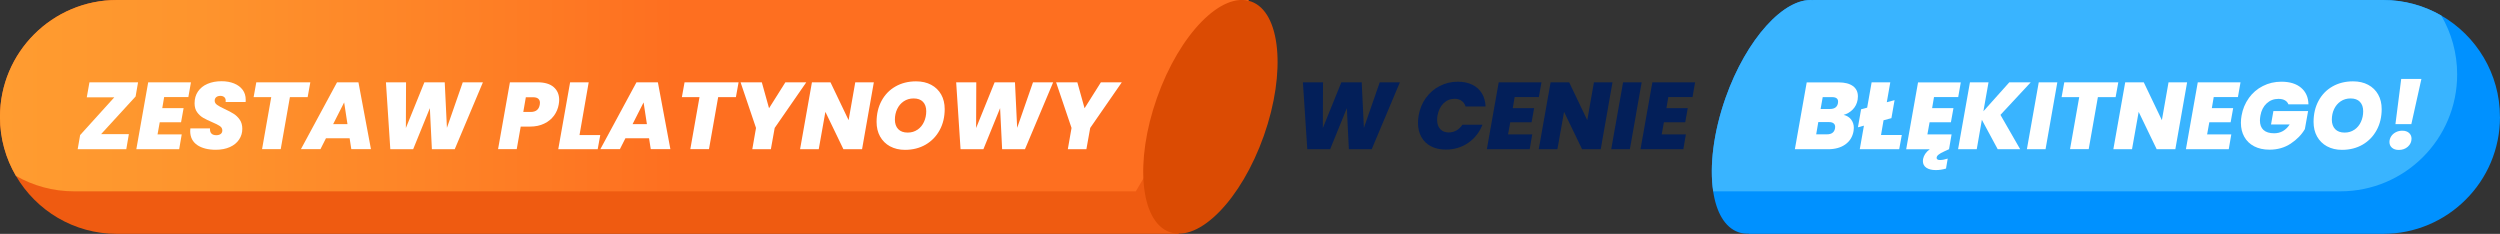 <?xml version="1.0" encoding="UTF-8"?><svg id="uuid-ead4d139-953e-4d82-81f9-2b4a9dabd29c" xmlns="http://www.w3.org/2000/svg" xmlns:xlink="http://www.w3.org/1999/xlink" viewBox="0 0 571.91 53.5"><rect x="0" y="0" width="571.91" height="53.5" fill="#333333" stroke="none"/><defs><style>.uuid-41b6cf00-04ed-4306-9d28-de1878145b01{fill:#db4b03;}.uuid-2e031b67-19c4-452a-a8a4-10ef20c60c0c{fill:#fff;}.uuid-06c8e41f-a4fb-4894-aaae-0ced07c63731{fill:url(#uuid-3af8f592-a6dc-4977-9f26-3be0b4e28b9b);}.uuid-fa166d47-a9b9-471a-9786-91bace40646c{fill:#ef5b11;}.uuid-c6b2ff20-44fb-4e06-8c1f-ec3b9295a367{fill:#0091ff;}.uuid-0e2016bf-d5e4-4d33-836e-752502671822{fill:#031f59;}.uuid-b387a3eb-9def-4369-91f9-f92cbcb5a708{fill:#39b4ff;}</style><linearGradient id="uuid-3af8f592-a6dc-4977-9f26-3be0b4e28b9b" x1="0" y1="21.89" x2="285.7" y2="21.89" gradientUnits="userSpaceOnUse"><stop offset="0" stop-color="#ff9c30"/><stop offset="0" stop-color="#ff9c30"/><stop offset=".16" stop-color="#fe942d"/><stop offset=".4" stop-color="#fe7e25"/><stop offset=".54" stop-color="#fe6f20"/><stop offset="1" stop-color="#fe6f20"/><stop offset="1" stop-color="#ff9c30"/></linearGradient></defs><path class="uuid-c6b2ff20-44fb-4e06-8c1f-ec3b9295a367" d="M571.91,26.76c0,7.39-2.99,14.08-7.84,18.91-4.83,4.84-11.52,7.83-18.91,7.83h-145.07v-.05c-.83.04-1.65-.06-2.43-.34-3.08-1.09-5.03-4.53-5.75-9.33-.86-5.74.03-13.43,2.82-21.36,4.77-13.53,13.43-23,20.05-22.38V0h130.37c4.85,0,9.38,1.29,13.3,3.54,8.03,4.61,13.45,13.29,13.45,23.22Z"/><path class="uuid-fa166d47-a9b9-471a-9786-91bace40646c" d="M284.07,0l-14.45,53.5H26.75c-9.86,0-18.47-5.33-23.1-13.26-2.32-3.96-3.65-8.56-3.65-13.48,0-7.39,2.99-14.08,7.83-18.91C12.67,3,19.36,0,26.75,0h257.33Z"/><path class="uuid-b387a3eb-9def-4369-91f9-f92cbcb5a708" d="M562.11,17.03c0,7.39-2.99,14.07-7.83,18.91-4.84,4.84-11.52,7.83-18.91,7.83h-143.45c-.86-5.74.03-13.43,2.82-21.36,4.77-13.53,13.43-23,20.05-22.38V0h130.37c4.85,0,9.38,1.29,13.3,3.54,2.32,3.97,3.65,8.57,3.65,13.49Z"/><path class="uuid-06c8e41f-a4fb-4894-aaae-0ced07c63731" d="M285.7,0l-25.87,43.77H16.95c-4.84,0-9.39-1.29-13.31-3.54-2.32-3.96-3.65-8.56-3.65-13.48,0-7.39,2.99-14.08,7.83-18.91C12.67,3,19.36,0,26.75,0h258.95Z"/><ellipse class="uuid-41b6cf00-04ed-4306-9d28-de1878145b01" cx="276.92" cy="26.73" rx="27.97" ry="12.97" transform="translate(159.57 278.98) rotate(-70.57)"/><path class="uuid-2e031b67-19c4-452a-a8a4-10ef20c60c0c" d="M23.13,30.68h6.35l-.59,3.45h-11.12l.56-3.23,7.81-8.63h-6.29l.61-3.43h11.12l-.56,3.23-7.89,8.61Z"/><path class="uuid-2e031b67-19c4-452a-a8a4-10ef20c60c0c" d="M37.55,22.2l-.43,2.54h4.88l-.58,3.23h-4.88l-.5,2.78h5.53l-.58,3.38h-9.8l2.71-15.29h9.78l-.59,3.36h-5.53Z"/><path class="uuid-2e031b67-19c4-452a-a8a4-10ef20c60c0c" d="M45.13,33.18c-1.08-.73-1.62-1.8-1.62-3.2,0-.12.01-.32.04-.61h4.49c-.04.49.06.88.3,1.15s.62.41,1.13.41c.42,0,.75-.09,1.01-.28.25-.19.38-.46.38-.8,0-.41-.18-.74-.55-1-.37-.26-.97-.56-1.79-.91-.82-.35-1.5-.68-2.04-.99-.53-.31-1-.74-1.39-1.28-.39-.54-.58-1.22-.58-2.03,0-1.05.26-1.96.78-2.72s1.25-1.34,2.18-1.74c.93-.4,2-.6,3.2-.6,1.08,0,2.04.17,2.88.51.84.34,1.49.83,1.96,1.46.47.64.7,1.39.7,2.26,0,.23,0,.4-.02.52h-4.58c.01-.07.02-.17.02-.3,0-.35-.11-.62-.33-.81s-.51-.29-.89-.29-.71.1-.94.29c-.24.2-.36.47-.36.81,0,.38.18.7.55.96.37.27.94.58,1.72.94.84.39,1.53.76,2.07,1.1.54.34,1.01.79,1.4,1.36.39.56.58,1.26.58,2.08,0,.91-.25,1.73-.74,2.46-.49.73-1.19,1.3-2.1,1.71-.91.41-1.99.62-3.23.62-1.76,0-3.18-.36-4.26-1.09Z"/><path class="uuid-2e031b67-19c4-452a-a8a4-10ef20c60c0c" d="M70.99,18.84l-.61,3.38h-4.06l-2.1,11.9h-4.27l2.1-11.9h-4.03l.61-3.38h12.36Z"/><path class="uuid-2e031b67-19c4-452a-a8a4-10ef20c60c0c" d="M79.99,31.63h-5.42l-1.26,2.49h-4.47l8.26-15.29h4.9l2.86,15.29h-4.49l-.39-2.49ZM79.49,28.4l-.76-4.97-2.52,4.97h3.27Z"/><path class="uuid-2e031b67-19c4-452a-a8a4-10ef20c60c0c" d="M110.47,18.84l-6.44,15.29h-5.23l-.46-9.39-3.82,9.39h-5.23l-1-15.29h4.6l-.04,10.45,4.23-10.45h4.66l.5,10.41,3.62-10.41h4.6Z"/><path class="uuid-2e031b67-19c4-452a-a8a4-10ef20c60c0c" d="M126.73,26.46c-.56.76-1.3,1.37-2.24,1.82-.94.46-2.03.68-3.27.68h-2.1l-.91,5.16h-4.27l2.71-15.29h6.35c1.6,0,2.83.37,3.66,1.09.84.73,1.26,1.71,1.26,2.94,0,.3-.04.66-.11,1.06-.16.92-.52,1.77-1.07,2.53ZM123.48,23.94c.03-.2.04-.35.04-.43,0-.39-.13-.7-.38-.92-.25-.22-.64-.34-1.16-.34h-1.69l-.58,3.36h1.69c1.2,0,1.89-.56,2.08-1.67Z"/><path class="uuid-2e031b67-19c4-452a-a8a4-10ef20c60c0c" d="M132.57,30.9h4.75l-.59,3.23h-9.02l2.71-15.29h4.25l-2.1,12.06Z"/><path class="uuid-2e031b67-19c4-452a-a8a4-10ef20c60c0c" d="M148.49,31.63h-5.42l-1.26,2.49h-4.47l8.26-15.29h4.9l2.86,15.29h-4.49l-.39-2.49ZM147.99,28.4l-.76-4.97-2.52,4.97h3.27Z"/><path class="uuid-2e031b67-19c4-452a-a8a4-10ef20c60c0c" d="M168.96,18.84l-.61,3.38h-4.06l-2.1,11.9h-4.27l2.1-11.9h-4.03l.61-3.38h12.36Z"/><path class="uuid-2e031b67-19c4-452a-a8a4-10ef20c60c0c" d="M184.44,18.84l-7.22,10.43-.87,4.86h-4.25l.85-4.86-3.53-10.43h4.86l1.65,5.92,3.73-5.92h4.79Z"/><path class="uuid-2e031b67-19c4-452a-a8a4-10ef20c60c0c" d="M197.21,34.13h-4.27l-4.12-8.54-1.52,8.54h-4.27l2.71-15.29h4.25l4.14,8.65,1.52-8.65h4.25l-2.69,15.29Z"/><path class="uuid-2e031b67-19c4-452a-a8a4-10ef20c60c0c" d="M203.61,33.48c-.98-.54-1.74-1.29-2.28-2.25-.54-.97-.8-2.08-.8-3.34,0-1.81.38-3.42,1.14-4.83.76-1.41,1.82-2.5,3.19-3.28,1.37-.78,2.93-1.17,4.7-1.17,1.32,0,2.47.26,3.46.79.99.53,1.75,1.27,2.29,2.23.54.96.8,2.07.8,3.33,0,1.79-.38,3.4-1.15,4.81-.77,1.42-1.84,2.52-3.21,3.32-1.37.79-2.95,1.19-4.73,1.19-1.29,0-2.42-.27-3.4-.8ZM209.91,29.66c.64-.45,1.13-1.04,1.47-1.79.34-.74.51-1.55.51-2.42,0-.92-.25-1.64-.75-2.16s-1.21-.77-2.14-.77c-.85,0-1.6.22-2.26.66-.65.44-1.15,1.03-1.5,1.77-.35.74-.52,1.55-.52,2.43s.25,1.63.76,2.16c.51.53,1.23.79,2.17.79.85,0,1.6-.22,2.24-.67Z"/><path class="uuid-2e031b67-19c4-452a-a8a4-10ef20c60c0c" d="M240.92,18.84l-6.44,15.29h-5.23l-.46-9.39-3.82,9.39h-5.23l-1-15.29h4.6l-.04,10.45,4.23-10.45h4.66l.5,10.41,3.62-10.41h4.6Z"/><path class="uuid-2e031b67-19c4-452a-a8a4-10ef20c60c0c" d="M256.62,18.84l-7.22,10.43-.87,4.86h-4.25l.85-4.86-3.53-10.43h4.86l1.65,5.92,3.73-5.92h4.79Z"/><path class="uuid-0e2016bf-d5e4-4d33-836e-752502671822" d="M320.24,18.84l-6.44,15.29h-5.23l-.46-9.39-3.82,9.39h-5.23l-1-15.29h4.6l-.04,10.45,4.23-10.45h4.66l.5,10.41,3.62-10.41h4.6Z"/><path class="uuid-0e2016bf-d5e4-4d33-836e-752502671822" d="M326.18,22.43c.84-1.18,1.89-2.1,3.17-2.75,1.27-.66,2.66-.99,4.16-.99,1.26,0,2.36.23,3.3.69.94.46,1.67,1.12,2.19,1.97.52.85.8,1.86.85,3.01h-4.58c-.17-.56-.48-1-.91-1.3-.43-.3-.97-.46-1.6-.46-.98,0-1.83.35-2.54,1.04-.71.69-1.16,1.63-1.37,2.8-.06.3-.09.63-.09.98,0,.9.23,1.6.71,2.11.47.51,1.12.77,1.94.77.64,0,1.22-.15,1.77-.46.54-.3.99-.74,1.35-1.3h4.6c-.69,1.75-1.79,3.13-3.27,4.15-1.49,1.02-3.19,1.53-5.1,1.53-1.32,0-2.45-.25-3.42-.76-.96-.51-1.7-1.22-2.2-2.15-.51-.93-.76-2-.76-3.21,0-.56.05-1.12.15-1.67.26-1.5.81-2.84,1.65-4.02Z"/><path class="uuid-0e2016bf-d5e4-4d33-836e-752502671822" d="M346.5,22.2l-.43,2.54h4.88l-.58,3.23h-4.88l-.5,2.78h5.53l-.58,3.38h-9.8l2.71-15.29h9.78l-.59,3.36h-5.53Z"/><path class="uuid-0e2016bf-d5e4-4d33-836e-752502671822" d="M366.19,34.13h-4.27l-4.12-8.54-1.52,8.54h-4.27l2.71-15.29h4.25l4.14,8.65,1.52-8.65h4.25l-2.69,15.29Z"/><path class="uuid-0e2016bf-d5e4-4d33-836e-752502671822" d="M375.55,18.84l-2.69,15.29h-4.27l2.71-15.29h4.25Z"/><path class="uuid-0e2016bf-d5e4-4d33-836e-752502671822" d="M381.65,22.2l-.43,2.54h4.88l-.58,3.23h-4.88l-.5,2.78h5.53l-.58,3.38h-9.8l2.71-15.29h9.78l-.59,3.36h-5.53Z"/><path class="uuid-2e031b67-19c4-452a-a8a4-10ef20c60c0c" d="M423.84,25.05c-.59.6-1.28,1.01-2.09,1.23.74.17,1.31.53,1.72,1.06.41.54.62,1.17.62,1.91,0,.23-.02.47-.06.72-.22,1.3-.84,2.32-1.87,3.06s-2.36,1.11-3.99,1.11h-7.57l2.71-15.29h7.33c1.39,0,2.46.28,3.23.83.77.56,1.15,1.35,1.15,2.37,0,.25-.02.5-.06.76-.16.9-.53,1.64-1.12,2.24ZM419.82,29.05c0-.36-.12-.64-.36-.83-.24-.2-.59-.29-1.05-.29h-2.45l-.48,2.8h2.47c1.06,0,1.67-.46,1.84-1.37.01-.07.02-.17.02-.3ZM420.49,23.26c0-.69-.46-1.04-1.37-1.04h-2.15l-.48,2.71h2.15c1.05,0,1.66-.45,1.82-1.34.01-.07.02-.18.02-.33Z"/><path class="uuid-2e031b67-19c4-452a-a8a4-10ef20c60c0c" d="M435.06,30.9l-.59,3.23h-9.02l.95-5.38-1.37.37.72-4.12,1.39-.37,1.02-5.79h4.27l-.8,4.55,1.78-.48-.72,4.12-1.8.48-.58,3.38h4.75Z"/><path class="uuid-2e031b67-19c4-452a-a8a4-10ef20c60c0c" d="M442.43,22.2l-.43,2.54h4.88l-.58,3.23h-4.88l-.5,2.78h5.53l-.58,3.38-1.04.48c-.67.3-1.13.57-1.4.8-.27.23-.4.47-.4.72,0,.14.06.26.2.35.13.09.31.13.54.13.51,0,1.11-.11,1.8-.33l-.39,2.28c-.77.23-1.55.35-2.34.35-.91,0-1.63-.18-2.16-.54-.53-.36-.79-.87-.79-1.52,0-.09.01-.25.04-.48.09-.42.25-.81.49-1.17s.59-.72,1.05-1.06h-5.4l2.71-15.29h9.78l-.59,3.36h-5.53Z"/><path class="uuid-2e031b67-19c4-452a-a8a4-10ef20c60c0c" d="M457.63,26.28l4.51,7.85h-5.14l-3.62-6.72-1.17,6.72h-4.27l2.71-15.29h4.25l-1.17,6.61,5.92-6.61h4.9l-6.92,7.44Z"/><path class="uuid-2e031b67-19c4-452a-a8a4-10ef20c60c0c" d="M470.64,18.84l-2.69,15.29h-4.27l2.71-15.29h4.25Z"/><path class="uuid-2e031b67-19c4-452a-a8a4-10ef20c60c0c" d="M484.59,18.84l-.61,3.38h-4.06l-2.1,11.9h-4.27l2.1-11.9h-4.03l.61-3.38h12.36Z"/><path class="uuid-2e031b67-19c4-452a-a8a4-10ef20c60c0c" d="M497.64,34.13h-4.27l-4.12-8.54-1.52,8.54h-4.27l2.71-15.29h4.25l4.14,8.65,1.52-8.65h4.25l-2.69,15.29Z"/><path class="uuid-2e031b67-19c4-452a-a8a4-10ef20c60c0c" d="M506.42,22.2l-.43,2.54h4.88l-.58,3.23h-4.88l-.5,2.78h5.53l-.58,3.38h-9.8l2.71-15.29h9.78l-.59,3.36h-5.53Z"/><path class="uuid-2e031b67-19c4-452a-a8a4-10ef20c60c0c" d="M514.45,22.43c.85-1.18,1.92-2.1,3.21-2.75,1.29-.66,2.7-.99,4.23-.99,1.92,0,3.43.46,4.52,1.39,1.09.92,1.65,2.19,1.68,3.79h-4.58c-.16-.4-.43-.72-.82-.93-.39-.22-.88-.32-1.47-.32-1.06,0-1.96.35-2.7,1.04s-1.22,1.63-1.42,2.8c-.07.43-.11.79-.11,1.08,0,.97.27,1.7.82,2.2.55.5,1.36.75,2.43.75,1.49,0,2.67-.67,3.56-2.02h-4.27l.54-3.06h7.94l-.74,4.12c-.75,1.29-1.83,2.39-3.23,3.32s-3.02,1.39-4.86,1.39c-1.36,0-2.53-.26-3.51-.77-.98-.51-1.73-1.23-2.25-2.16-.52-.92-.78-1.99-.78-3.21,0-.58.05-1.13.15-1.65.26-1.5.82-2.84,1.67-4.02Z"/><path class="uuid-2e031b67-19c4-452a-a8a4-10ef20c60c0c" d="M532.34,33.48c-.98-.54-1.74-1.29-2.28-2.25-.54-.97-.8-2.08-.8-3.34,0-1.81.38-3.42,1.14-4.83.76-1.41,1.82-2.5,3.19-3.28,1.37-.78,2.93-1.17,4.7-1.17,1.32,0,2.47.26,3.46.79.99.53,1.75,1.27,2.29,2.23.54.96.8,2.07.8,3.33,0,1.79-.38,3.4-1.15,4.81-.77,1.42-1.84,2.52-3.21,3.32-1.37.79-2.95,1.19-4.73,1.19-1.29,0-2.42-.27-3.4-.8ZM538.63,29.66c.64-.45,1.13-1.04,1.47-1.79.34-.74.51-1.55.51-2.42,0-.92-.25-1.64-.75-2.16s-1.21-.77-2.14-.77c-.85,0-1.6.22-2.26.66-.65.44-1.15,1.03-1.5,1.77-.35.74-.52,1.55-.52,2.43s.25,1.63.76,2.16c.51.53,1.23.79,2.17.79.85,0,1.6-.22,2.24-.67Z"/><path class="uuid-2e031b67-19c4-452a-a8a4-10ef20c60c0c" d="M547.2,33.8c-.38-.33-.58-.77-.58-1.3,0-.46.13-.89.38-1.29.25-.4.6-.71,1.05-.95.45-.24.95-.36,1.5-.36.65,0,1.17.17,1.55.51.38.34.57.78.57,1.31,0,.72-.28,1.33-.83,1.83-.56.5-1.25.75-2.07.75-.67,0-1.19-.17-1.57-.5ZM553.93,18.06l-2.3,10.34h-3.64l1.32-10.34h4.62Z"/></svg>